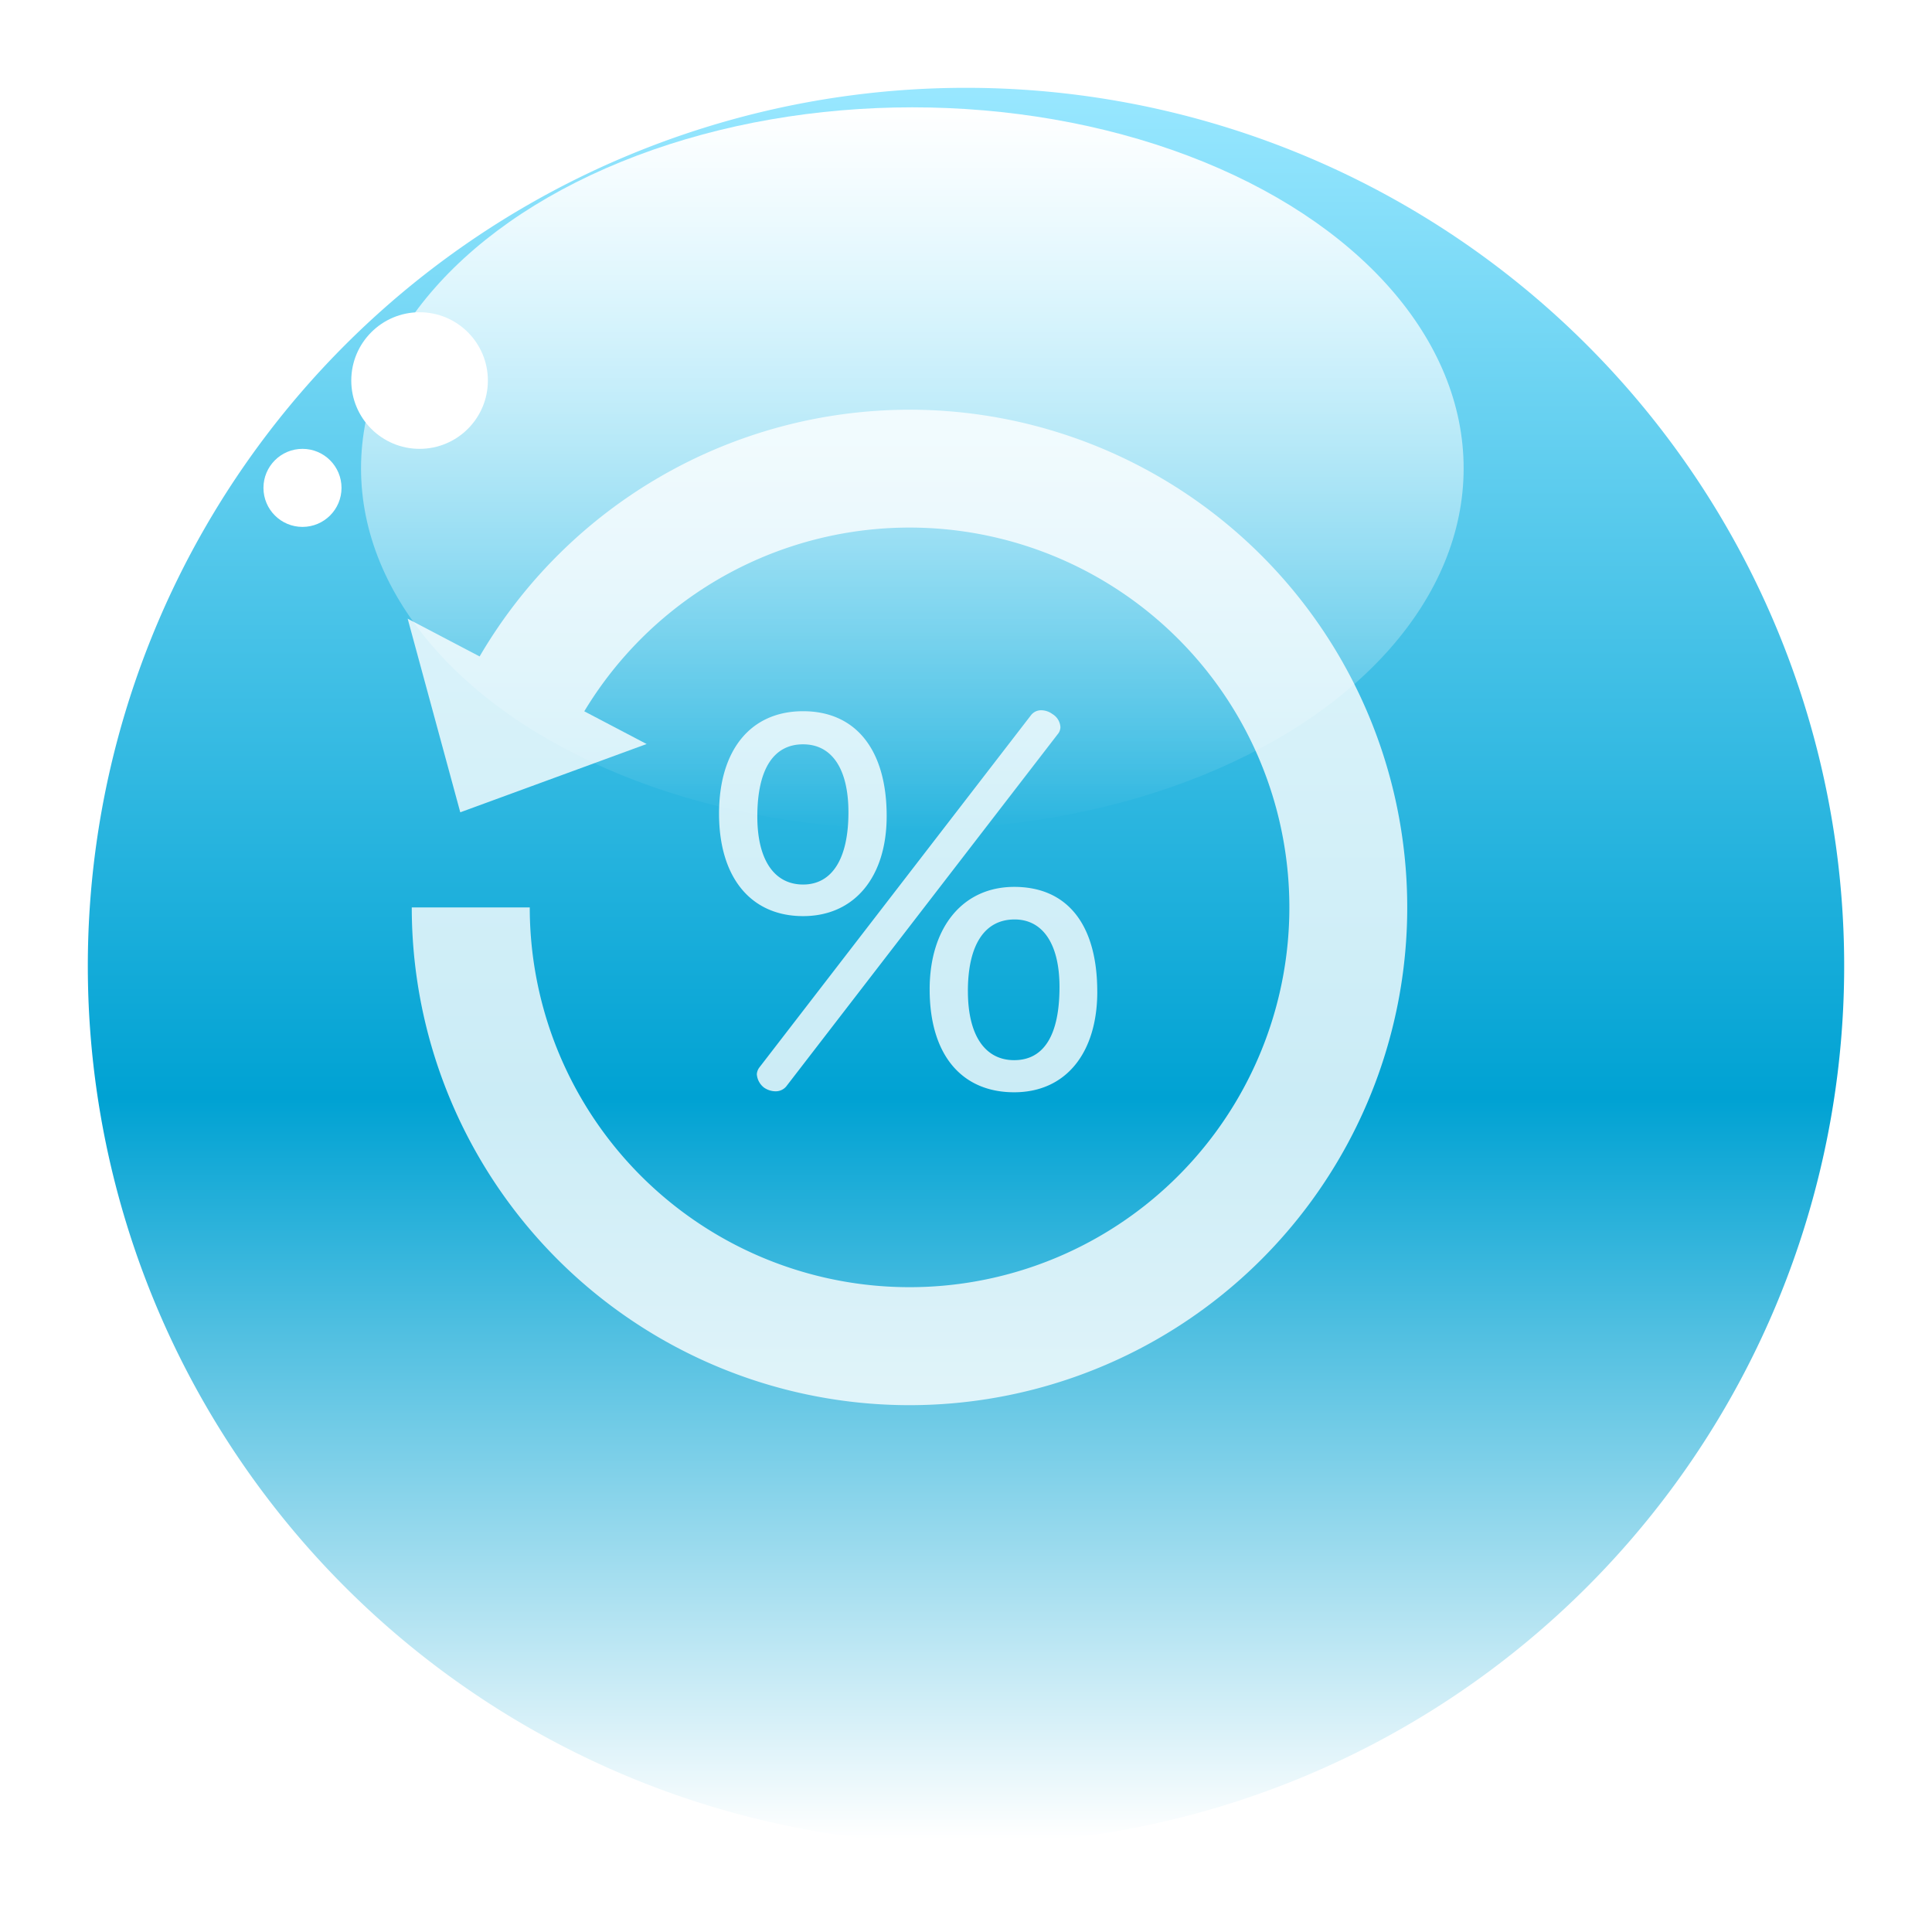 <svg xmlns="http://www.w3.org/2000/svg" width="198" height="198"><defs><linearGradient id="b" x1=".5" x2=".5" y2="1" gradientUnits="objectBoundingBox"><stop offset="0" stop-color="#98e7ff"/><stop offset=".576" stop-color="#00a2d3"/><stop offset="1" stop-color="#fff"/></linearGradient><linearGradient id="c" x1=".5" x2=".5" y2="1" gradientUnits="objectBoundingBox"><stop offset="0" stop-color="#fff"/><stop offset="1" stop-color="#fff" stop-opacity="0"/></linearGradient><filter id="a" x="0" y="0" width="198" height="198" filterUnits="userSpaceOnUse"><feOffset dx="6" dy="6"/><feGaussianBlur stdDeviation="3" result="c"/><feFlood flood-opacity=".161"/><feComposite operator="in" in2="c"/><feComposite in="SourceGraphic"/></filter></defs><g transform="translate(-257 -6480)"><g transform="translate(257 6480)" filter="url(#a)"><path d="M90 0A90 90 0 1 1 0 90 90 90 0 0 1 90 0Z" transform="translate(3 3)" fill="url(#b)"/></g><ellipse cx="56.5" cy="37" rx="56.5" ry="37" transform="translate(294 6491)" fill="url(#c)"/><circle cx="7" cy="7" r="7" transform="translate(293 6512)" fill="#fff"/><circle cx="4" cy="4" r="4" transform="translate(284 6526)" fill="#fff"/></g><g opacity=".796"><path d="M93.209 41.99a51.056 51.056 0 0 0-44.055 25.284l-7.374-3.868 5.391 19.844 19.1-7-6.391-3.352a38.924 38.924 0 1 1-5.588 20.1H42.2a51.01 51.01 0 1 0 51.009-51.01Z" fill="#fff"/><path d="M90.87 83.63c0 6.242-3.291 10.258-8.565 10.258-5.322 0-8.614-3.919-8.614-10.5 0-6.532 3.242-10.5 8.614-10.5s8.565 3.919 8.565 10.742Zm-10.306 27.727a1.405 1.405 0 0 1-1.113.484 2.088 2.088 0 0 1-1.162-.388 1.906 1.906 0 0 1-.726-1.355 1.285 1.285 0 0 1 .242-.677l27.872-36.146a1.307 1.307 0 0 1 1.065-.484 1.944 1.944 0 0 1 1.113.387 1.672 1.672 0 0 1 .822 1.355 1.161 1.161 0 0 1-.29.726Zm-2.95-27.675c0 4.452 1.742 6.968 4.693 6.968s4.645-2.613 4.645-7.4c0-4.451-1.693-6.968-4.645-6.968-3.002-.007-4.693 2.51-4.693 7.4Zm34.84 17.952c0 6.242-3.194 10.307-8.517 10.307-5.371 0-8.662-3.823-8.662-10.549 0-6.339 3.388-10.5 8.662-10.5 5.418-.003 8.515 3.819 8.515 10.739Zm-13.259-.048c0 4.5 1.741 7.064 4.742 7.064 3.048 0 4.645-2.564 4.645-7.5 0-4.452-1.742-6.92-4.6-6.92-3.047-.003-4.789 2.562-4.789 7.352Z" fill="#fff"/></g></svg>